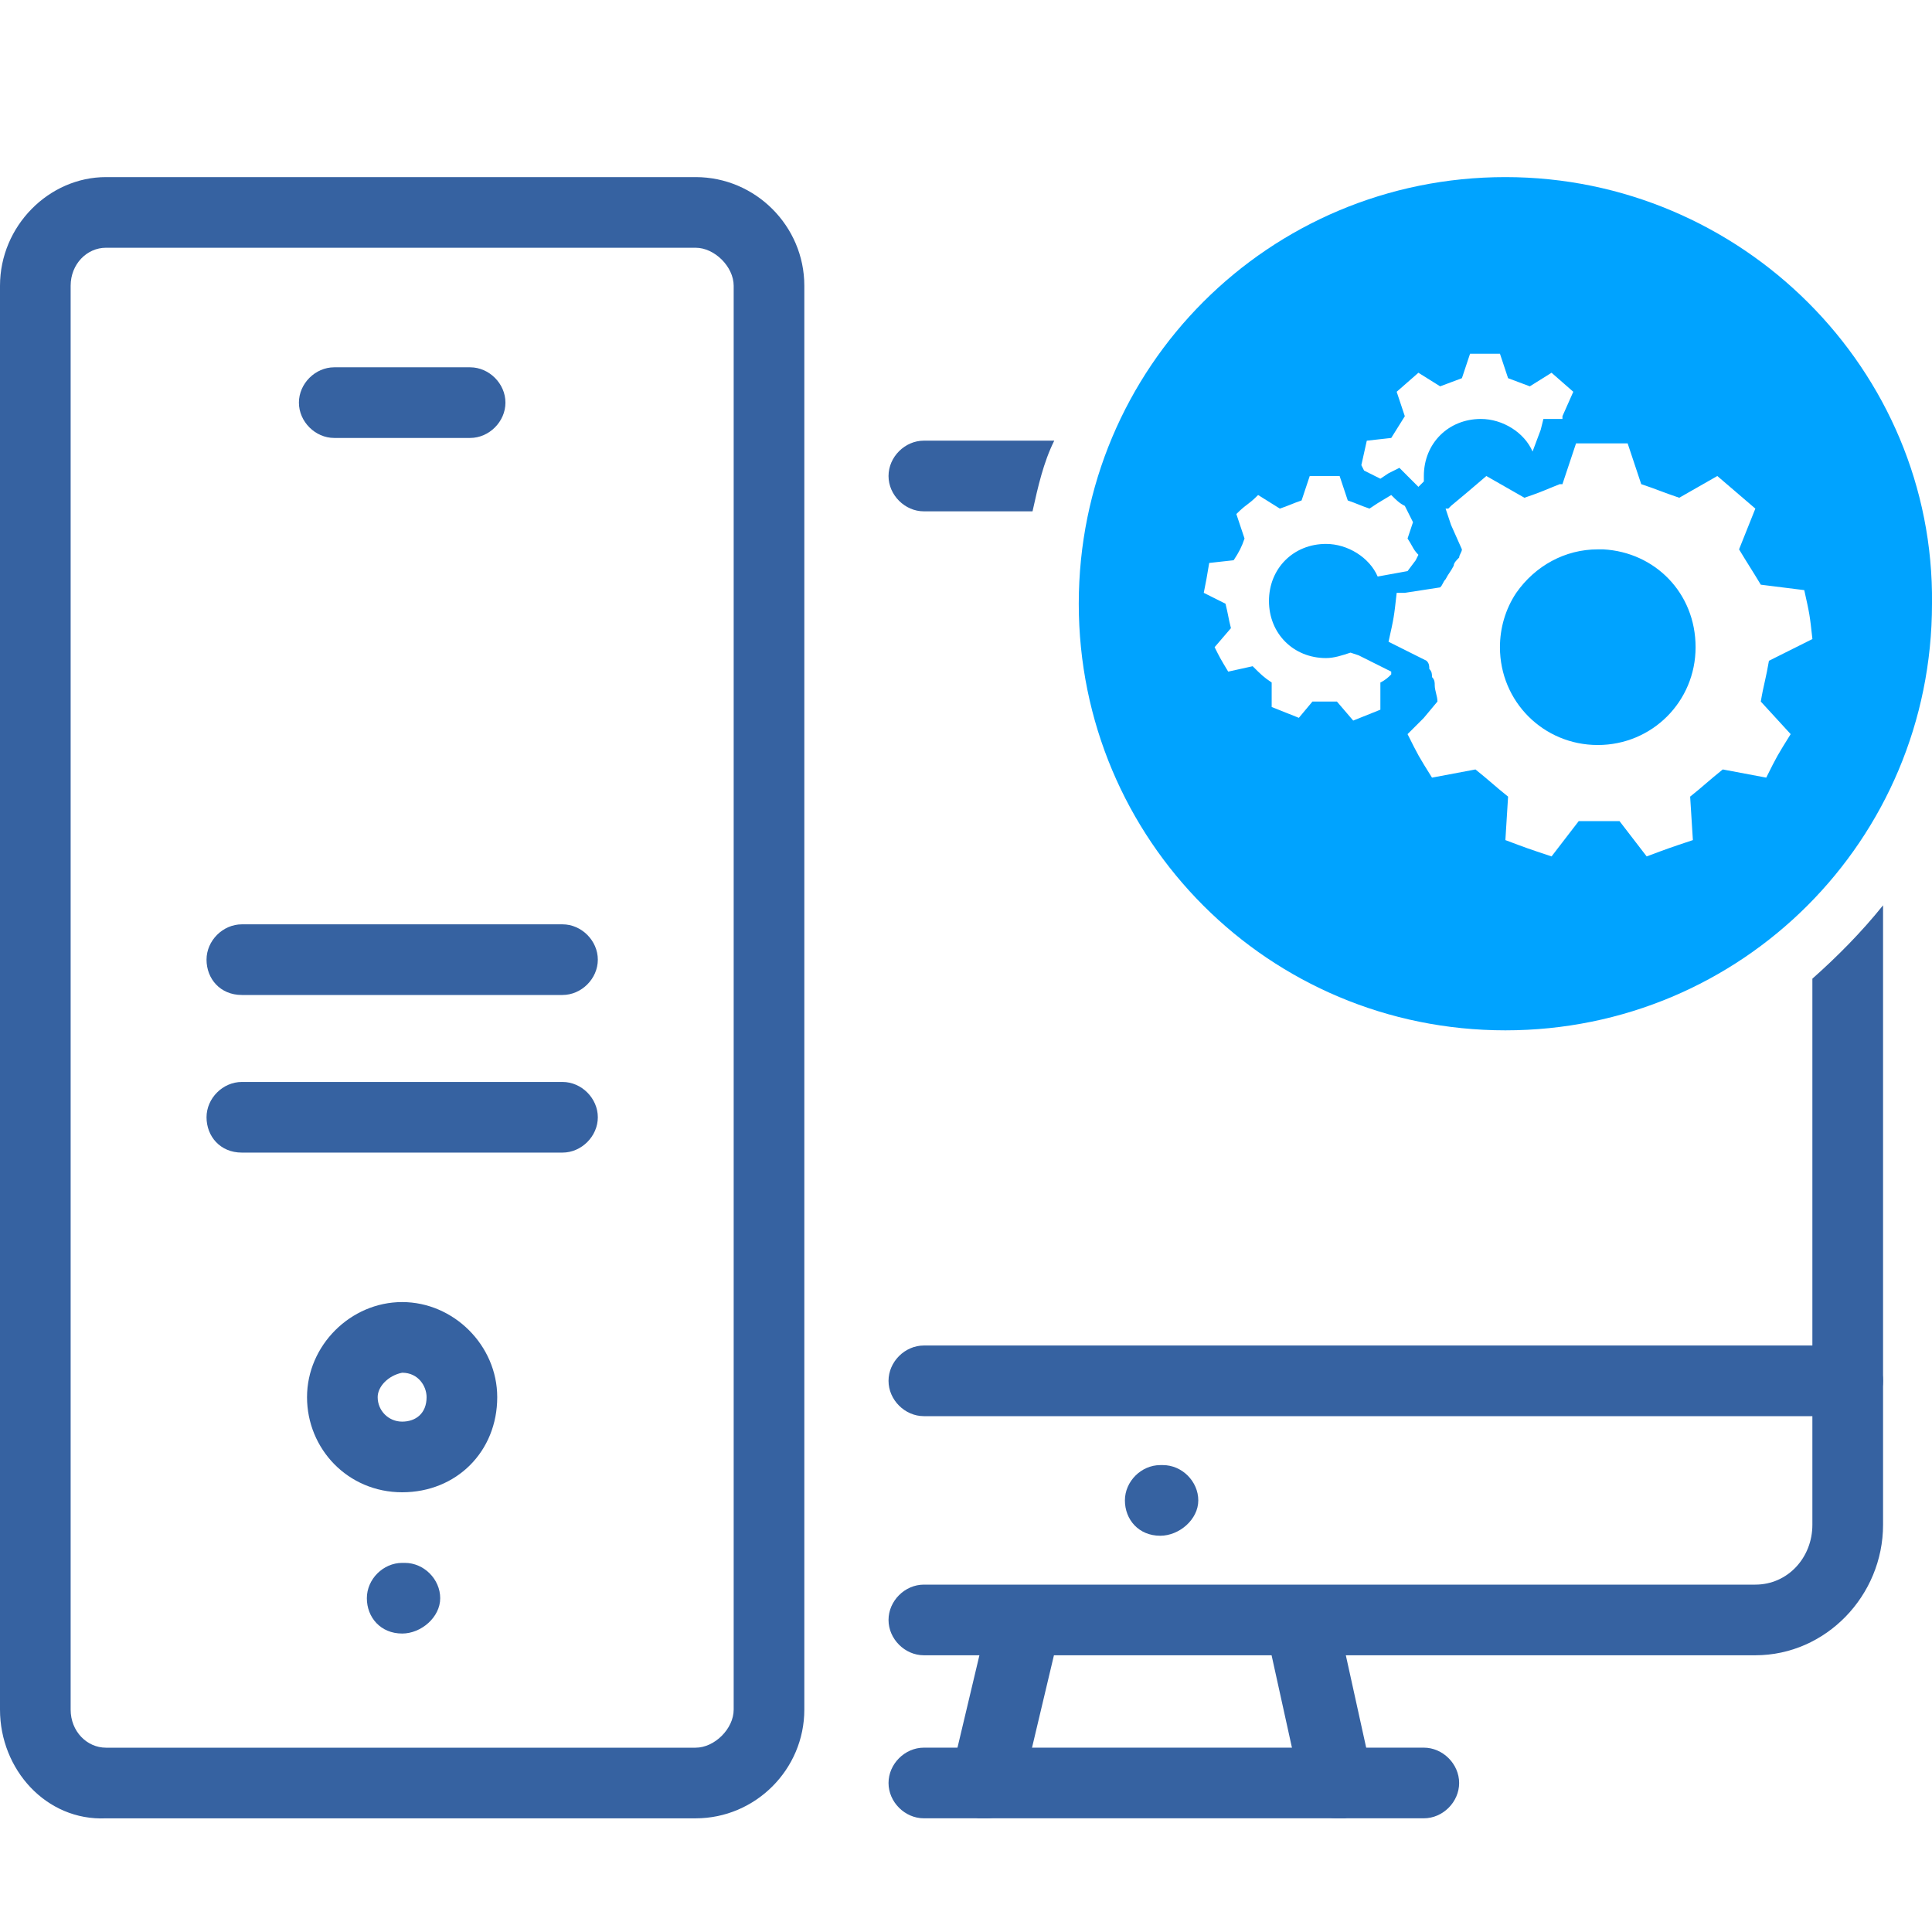 <svg width="60" height="60" viewBox="0 0 60 60" fill="none" xmlns="http://www.w3.org/2000/svg">
<g clip-path="url(#clip0_1253_113105)">
<g clip-path="url(#clip1_1253_113105)">
<g clip-path="url(#clip2_1253_113105)">
<path d="M28.691 43.98H57.383C57.973 43.98 58.48 43.474 58.48 42.883C58.48 42.292 57.973 41.786 57.383 41.786H28.691C28.1 41.786 27.594 42.292 27.594 42.883C27.594 43.474 28.1 43.98 28.691 43.98Z" fill="#3662A1"/>
<path d="M28.691 56.469H44.218C44.809 56.469 45.315 55.963 45.315 55.372C45.315 54.782 44.809 54.275 44.218 54.275H28.691C28.1 54.275 27.594 54.782 27.594 55.372C27.594 55.963 28.1 56.469 28.691 56.469Z" fill="#3662A1"/>
<path d="M41.517 56.469C41.601 56.469 41.685 56.469 41.77 56.469C42.361 56.3 42.782 55.71 42.614 55.119L41.517 50.14C41.348 49.55 40.757 49.127 40.166 49.296C39.576 49.465 39.154 50.056 39.323 50.647L40.42 55.625C40.589 56.132 41.01 56.469 41.517 56.469Z" fill="#3662A1"/>
<path d="M30.633 56.469C31.139 56.469 31.561 56.132 31.73 55.626L32.911 50.647C33.08 50.056 32.658 49.465 32.067 49.296C31.477 49.128 30.886 49.55 30.717 50.14L29.535 55.119C29.367 55.71 29.789 56.301 30.379 56.469C30.464 56.469 30.548 56.469 30.633 56.469Z" fill="#3662A1"/>
<path d="M36.033 47.694C36.623 47.694 37.214 47.188 37.214 46.597C37.214 46.006 36.708 45.5 36.117 45.5H36.033C35.442 45.5 34.935 46.006 34.935 46.597C34.935 47.188 35.358 47.694 36.033 47.694Z" fill="#3662A1"/>
<path d="M56.285 30.394V47.355C56.285 48.368 55.526 49.212 54.513 49.212H28.691C28.1 49.212 27.594 49.718 27.594 50.309C27.594 50.9 28.1 51.406 28.691 51.406H54.513C56.707 51.406 58.48 49.55 58.48 47.355V28.115C57.804 28.959 57.045 29.719 56.285 30.394Z" fill="#3662A1"/>
<path d="M28.691 15.88H32.066C32.235 15.12 32.404 14.361 32.741 13.685H28.691C28.1 13.685 27.594 14.192 27.594 14.783C27.594 15.373 28.1 15.88 28.691 15.88Z" fill="#3662A1"/>
<path d="M0 53.094V8.875C0 7.019 1.519 5.5 3.291 5.5H21.603C23.46 5.5 24.979 7.019 24.979 8.875V53.094C24.979 54.951 23.46 56.47 21.603 56.47H3.291C1.435 56.554 0 54.951 0 53.094ZM3.291 7.694C2.7 7.694 2.194 8.2 2.194 8.875V53.094C2.194 53.77 2.7 54.276 3.291 54.276H21.603C22.194 54.276 22.785 53.685 22.785 53.094V8.875C22.785 8.285 22.194 7.694 21.603 7.694H3.291Z" fill="#3662A1"/>
<path d="M9.535 43.39C9.535 41.787 10.885 40.437 12.489 40.437C14.092 40.437 15.442 41.787 15.442 43.39C15.442 45.078 14.177 46.344 12.489 46.344C10.801 46.344 9.535 44.993 9.535 43.39ZM11.729 43.39C11.729 43.812 12.067 44.15 12.489 44.15C12.911 44.15 13.248 43.896 13.248 43.39C13.248 43.053 12.995 42.631 12.489 42.631C12.067 42.715 11.729 43.053 11.729 43.39Z" fill="#3662A1"/>
<path d="M12.49 50.731C13.08 50.731 13.671 50.225 13.671 49.634C13.671 49.043 13.165 48.537 12.574 48.537H12.49C11.899 48.537 11.393 49.043 11.393 49.634C11.393 50.225 11.815 50.731 12.49 50.731Z" fill="#3662A1"/>
<path d="M7.511 35.795H17.469C18.059 35.795 18.566 35.288 18.566 34.698C18.566 34.107 18.059 33.601 17.469 33.601H7.511C6.92 33.601 6.414 34.107 6.414 34.698C6.414 35.288 6.836 35.795 7.511 35.795Z" fill="#3662A1"/>
<path d="M7.511 30.9H17.469C18.059 30.9 18.566 30.394 18.566 29.803C18.566 29.212 18.059 28.706 17.469 28.706H7.511C6.92 28.706 6.414 29.212 6.414 29.803C6.414 30.394 6.836 30.9 7.511 30.9Z" fill="#3662A1"/>
<path d="M10.38 13.601H14.6C15.19 13.601 15.697 13.095 15.697 12.504C15.697 11.913 15.19 11.407 14.6 11.407H10.38C9.79 11.407 9.283 11.913 9.283 12.504C9.283 13.095 9.79 13.601 10.38 13.601Z" fill="#3662A1"/>
<path fill-rule="evenodd" clip-rule="evenodd" d="M33.502 18.749C33.502 11.407 39.409 5.5 46.751 5.5C54.092 5.5 60.084 11.492 60 18.749C60 26.09 54.092 31.998 46.751 31.998C39.409 31.998 33.502 26.09 33.502 18.749ZM43.206 13.601L42.447 13.686L42.278 14.445L42.363 14.614L42.869 14.867L43.122 14.698L43.46 14.529L43.713 14.783L44.05 15.12L44.219 14.951V14.783C44.219 13.77 44.979 13.011 45.991 13.011C46.666 13.011 47.342 13.432 47.595 14.023L47.848 13.348L47.932 13.011H48.27H48.523V12.926L48.86 12.167L48.185 11.576L47.51 11.998L46.835 11.745L46.582 10.985H45.654L45.401 11.745L44.725 11.998L44.05 11.576L43.375 12.167L43.628 12.926L43.206 13.601ZM41.519 21.787L42.025 22.378L42.869 22.04V21.196C43.038 21.112 43.122 21.027 43.206 20.943V20.858L42.194 20.352L41.941 20.268C41.688 20.352 41.434 20.437 41.181 20.437C40.169 20.437 39.409 19.677 39.409 18.664C39.409 17.652 40.169 16.892 41.181 16.892C41.856 16.892 42.531 17.314 42.785 17.905L43.713 17.736L43.966 17.399L44.05 17.23C43.946 17.125 43.906 17.053 43.851 16.954C43.817 16.892 43.777 16.82 43.713 16.724L43.882 16.217L43.713 15.88L43.628 15.711C43.46 15.627 43.375 15.542 43.206 15.373L42.785 15.627L42.531 15.795C42.405 15.753 42.299 15.711 42.194 15.669C42.088 15.627 41.983 15.584 41.856 15.542L41.603 14.783H40.675L40.422 15.542C40.295 15.584 40.19 15.627 40.084 15.669C39.979 15.711 39.873 15.753 39.747 15.795L39.072 15.373C38.903 15.542 38.818 15.605 38.734 15.669C38.65 15.732 38.565 15.795 38.396 15.964L38.65 16.724C38.565 16.977 38.481 17.145 38.312 17.399L37.553 17.483C37.468 17.989 37.468 17.989 37.384 18.411L37.384 18.411L38.059 18.749C38.101 18.918 38.122 19.023 38.143 19.128C38.164 19.234 38.185 19.34 38.228 19.508L37.721 20.099L37.721 20.099C37.89 20.436 37.89 20.437 38.143 20.858L38.903 20.69C39.156 20.943 39.24 21.027 39.493 21.196V21.956L40.337 22.293L40.759 21.787H41.519ZM55.611 22.799L55.611 22.799L54.683 21.787C54.725 21.534 54.767 21.344 54.81 21.154C54.852 20.964 54.894 20.774 54.936 20.521L56.286 19.846C56.202 19.086 56.202 19.086 56.033 18.327L56.033 18.327L54.683 18.158C54.557 17.947 54.451 17.778 54.346 17.61C54.24 17.441 54.135 17.272 54.008 17.061L54.514 15.795L53.333 14.783L52.151 15.458C51.898 15.373 51.73 15.31 51.561 15.247C51.392 15.183 51.223 15.12 50.97 15.036L50.548 13.77H49.451H48.945L48.523 15.036H48.438C48.325 15.081 48.231 15.12 48.142 15.156C47.902 15.256 47.712 15.334 47.342 15.458L46.16 14.783C45.569 15.289 45.569 15.289 45.063 15.71L45.063 15.711L44.979 15.795H44.894L45.063 16.302L45.401 17.061C45.401 17.103 45.38 17.145 45.358 17.188C45.337 17.23 45.316 17.272 45.316 17.314L45.316 17.314C45.232 17.399 45.147 17.483 45.147 17.567C45.105 17.652 45.063 17.715 45.021 17.778C44.979 17.842 44.936 17.905 44.894 17.989C44.852 18.032 44.831 18.074 44.81 18.116C44.789 18.158 44.768 18.2 44.725 18.242L43.628 18.411H43.375L43.375 18.411C43.291 19.171 43.291 19.171 43.122 19.93L44.303 20.521C44.388 20.605 44.388 20.69 44.388 20.774C44.472 20.858 44.472 20.943 44.472 21.027C44.557 21.112 44.557 21.196 44.557 21.28C44.557 21.365 44.578 21.449 44.599 21.534C44.62 21.618 44.641 21.702 44.641 21.787L44.219 22.293L44.135 22.378L43.713 22.799C44.05 23.474 44.05 23.474 44.472 24.15L44.472 24.15L45.822 23.896C46.033 24.065 46.181 24.192 46.329 24.318C46.477 24.445 46.624 24.572 46.835 24.74L46.751 26.09L46.751 26.09C47.426 26.344 47.426 26.344 48.185 26.597L49.029 25.5H50.295L51.139 26.597L51.139 26.597C51.814 26.344 51.814 26.344 52.574 26.09L52.489 24.74C52.7 24.572 52.848 24.445 52.995 24.318C53.143 24.192 53.291 24.065 53.502 23.896L54.852 24.15C55.19 23.474 55.19 23.474 55.611 22.799ZM49.62 17.061H49.789C51.392 17.146 52.658 18.412 52.658 20.099C52.658 21.787 51.308 23.137 49.62 23.137C47.932 23.137 46.582 21.787 46.582 20.099C46.582 19.509 46.751 18.918 47.088 18.412C47.679 17.568 48.607 17.061 49.62 17.061Z" fill="#00A3FF"/>
</g>
</g>
</g>
<defs>
<clipPath id="clip0_1253_113105">
<rect width="60" height="60" fill="white"/>
</clipPath>
<clipPath id="clip1_1253_113105">
<rect width="60" height="60" fill="white"/>
</clipPath>
<clipPath id="clip2_1253_113105">
<rect width="60" height="60" fill="white"/>
</clipPath>
</defs>
</svg>

